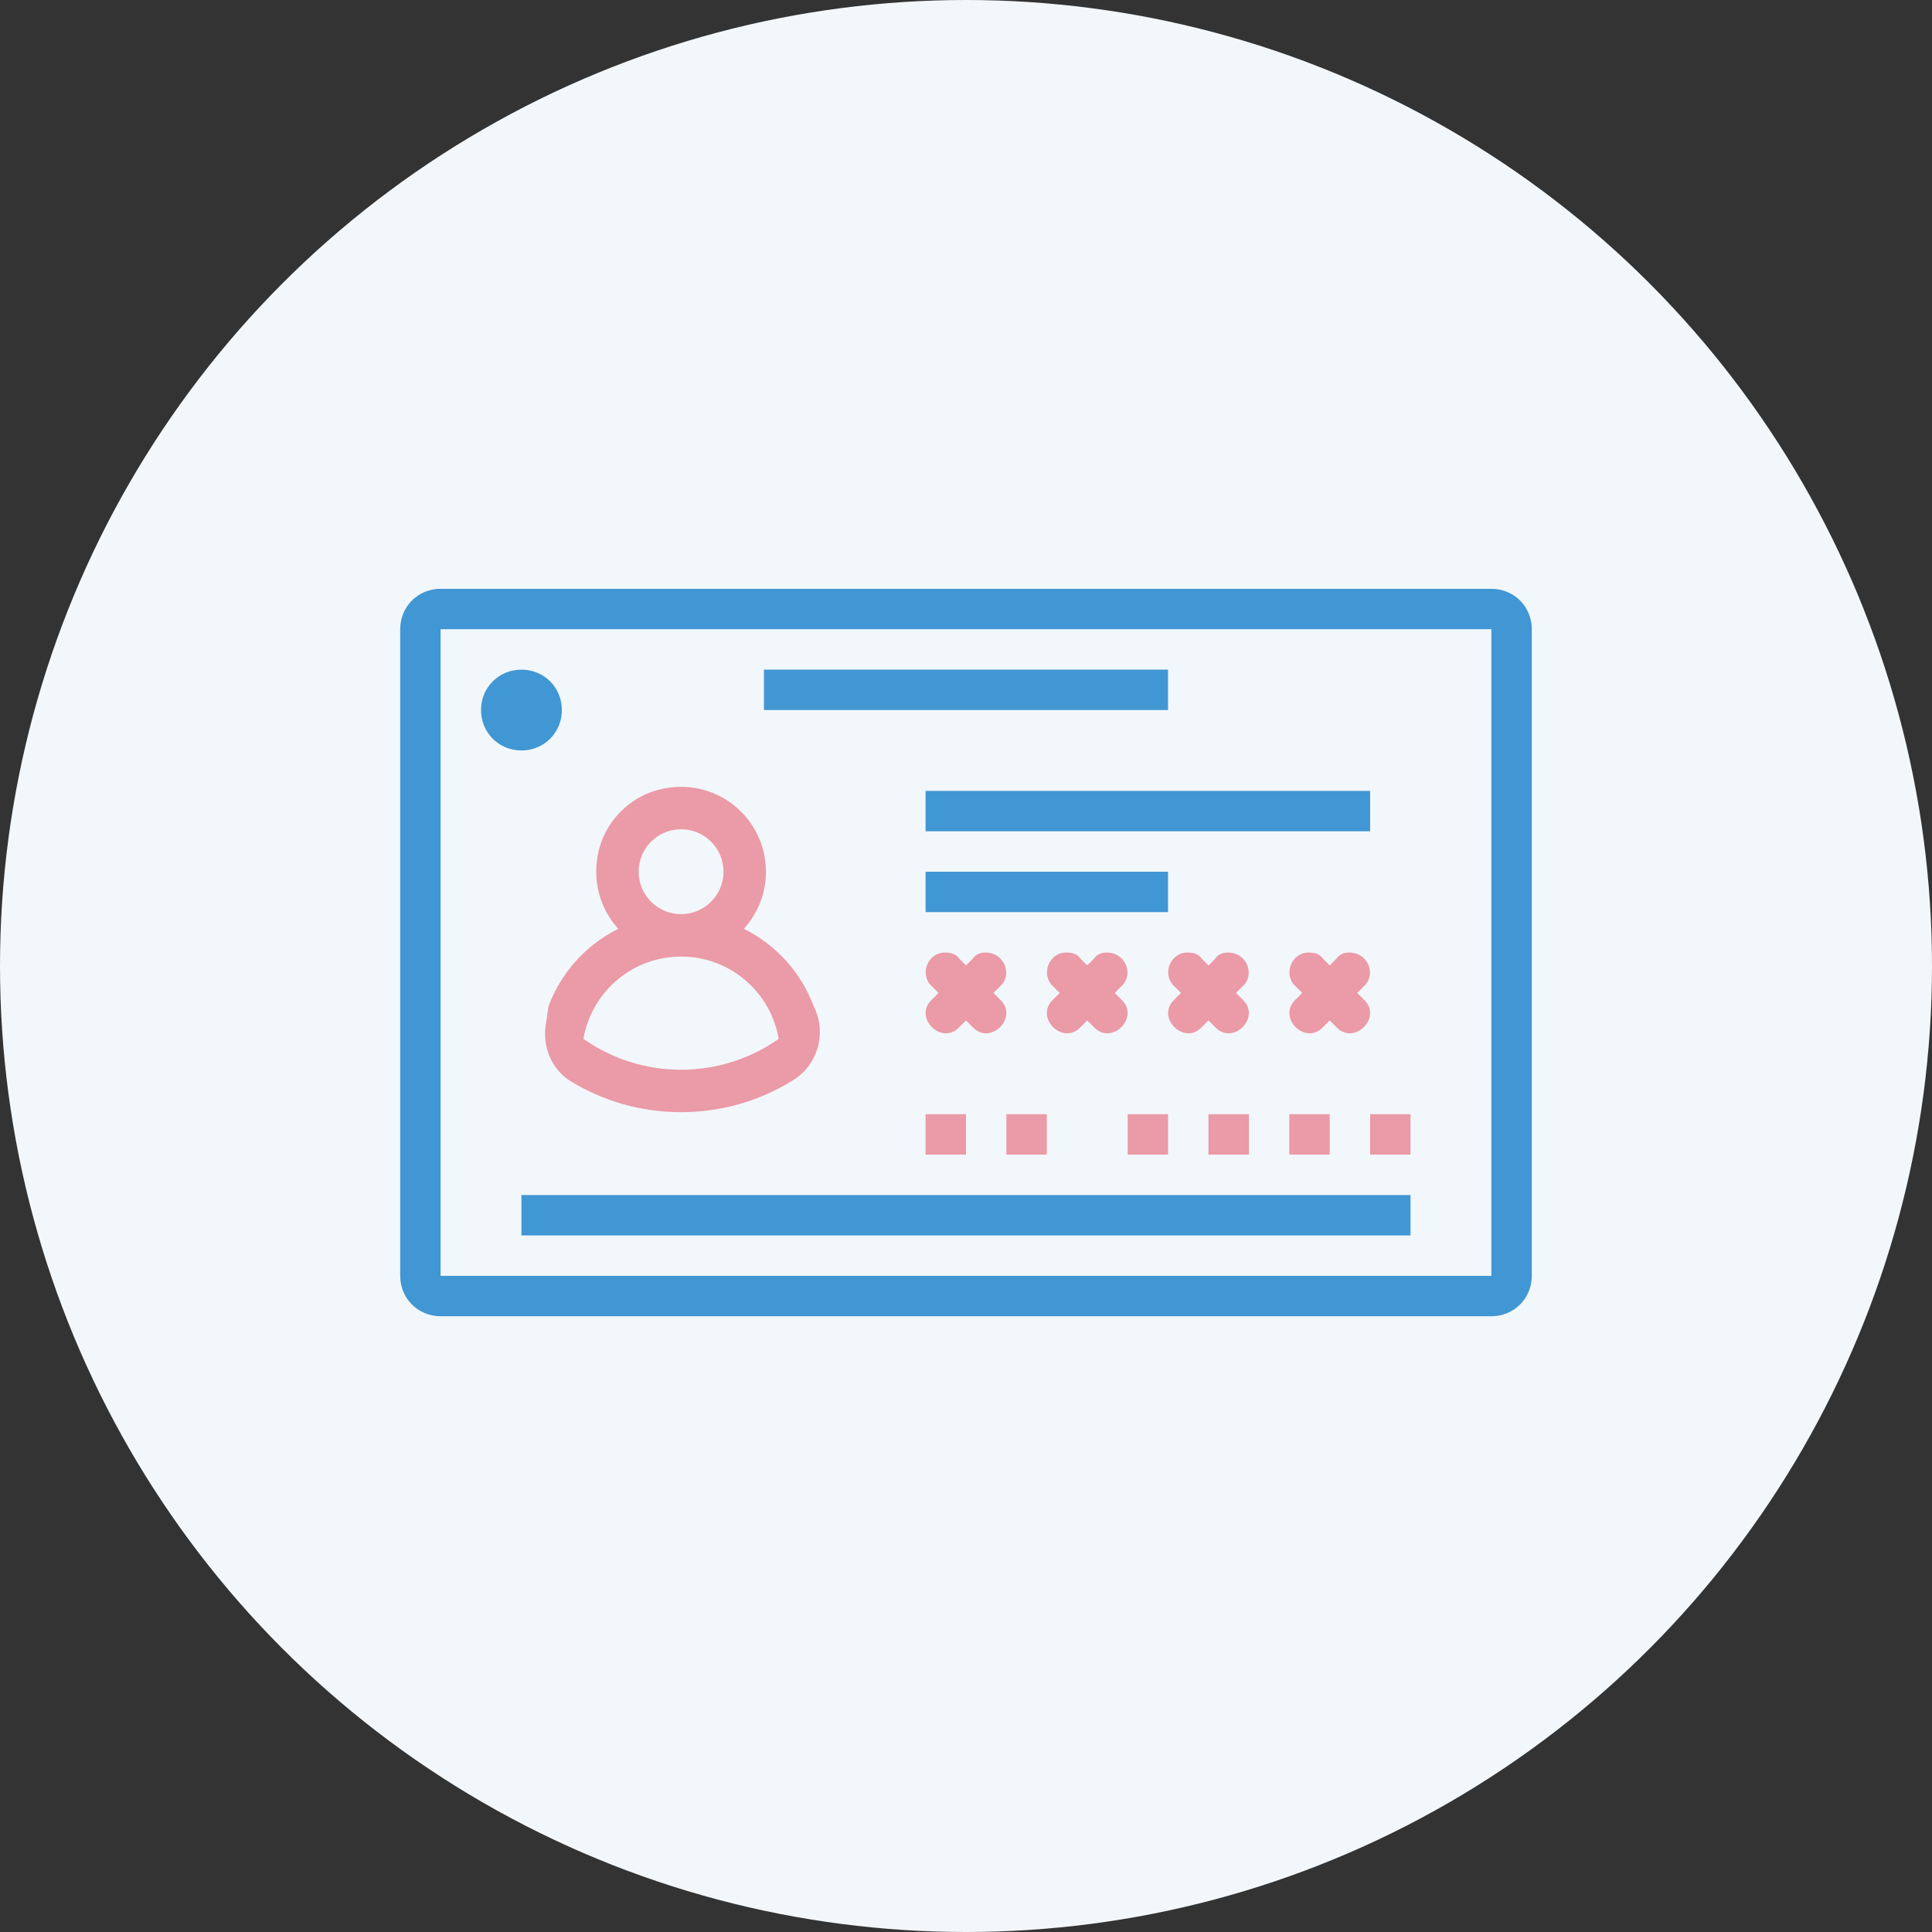 <svg xmlns="http://www.w3.org/2000/svg" xmlns:xlink="http://www.w3.org/1999/xlink" width="84" height="84" viewBox="0 0 84 84">
    <rect x="0" y="0" width="84" height="84" fill="#333333" stroke="none"/>
    <defs>
        <path id="ttjhlu8b9a" d="M2.46 50.181L51.66 50.181 51.66 4.1 2.46 4.1z"/>
    </defs>
    <g fill="none" fill-rule="evenodd">
        <g>
            <g>
                <g>
                    <g transform="translate(-89 -3007) translate(0 2868) translate(83 140) translate(7)">
                        <circle cx="41" cy="41" r="41.5" fill="#F2F7FB" stroke="#F2F7FB"/>
                        <g>
                            <g transform="translate(13.94 13.94)">
                                <path d="M0 0H54.12V54.12H0z"/>
                            </g>
                            <g>
                                <path fill="#4197D3" d="M1.756 29.872h45.686V1.758H1.756v28.114zM1.756 0C.772 0 0 .774 0 1.758V29.87c0 .984.772 1.758 1.756 1.758h45.686c.984 0 1.758-.774 1.758-1.758V1.758C49.2.774 48.426 0 47.442 0H1.756z" transform="translate(13.94 13.94) translate(2.46 10.66)"/>
                                <path fill="#4197D3" d="M5.271 28.114L43.927 28.114 43.927 26.358 5.271 26.358zM15.815 5.271L33.385 5.271 33.385 3.514 15.815 3.514zM22.842 10.543L42.171 10.543 42.171 8.787 22.842 8.787z" transform="translate(13.94 13.94) translate(2.46 10.66)"/>
                                <path fill="#EB9AA7" d="M23.687 15.814c-.775 0-1.126.984-.563 1.476l1.758 1.758c.773.843 2.037-.423 1.194-1.195l-1.756-1.758c-.141-.21-.353-.28-.633-.28" transform="translate(13.94 13.94) translate(2.46 10.66)"/>
                                <path fill="#EB9AA7" d="M25.443 15.814c-.21 0-.421.07-.562.28l-1.757 1.759c-.844.772.422 2.038 1.194 1.195l1.758-1.758c.563-.492.21-1.476-.633-1.476M28.958 15.814c-.774 0-1.125.984-.563 1.476l1.759 1.758c.772.843 2.036-.423 1.193-1.195l-1.756-1.758c-.141-.21-.353-.28-.633-.28" transform="translate(13.94 13.94) translate(2.46 10.66)"/>
                                <path fill="#EB9AA7" d="M30.715 15.814c-.21 0-.422.07-.563.28l-1.758 1.759c-.843.772.423 2.038 1.196 1.195l1.758-1.758c.562-.492.21-1.476-.633-1.476M34.229 15.814c-.773 0-1.125.984-.563 1.476l1.758 1.758c.773.843 2.039-.423 1.196-1.195l-1.758-1.758c-.141-.21-.351-.28-.633-.28" transform="translate(13.94 13.94) translate(2.46 10.66)"/>
                                <path fill="#EB9AA7" d="M35.987 15.814c-.212 0-.422.07-.563.28l-1.758 1.759c-.843.772.423 2.038 1.195 1.195l1.759-1.758c.562-.492.21-1.476-.633-1.476M39.5 15.814c-.772 0-1.125.984-.562 1.476l1.758 1.758c.772.843 2.038-.423 1.196-1.195l-1.759-1.758c-.14-.21-.352-.28-.633-.28" transform="translate(13.94 13.94) translate(2.46 10.66)"/>
                                <path fill="#EB9AA7" d="M41.258 15.814c-.212 0-.422.07-.563.28l-1.758 1.759c-.843.772.423 2.038 1.196 1.195l1.758-1.758c.563-.492.21-1.476-.633-1.476" transform="translate(13.94 13.94) translate(2.46 10.66)"/>
                                <path fill="#4197D3" d="M22.842 14.058L33.385 14.058 33.385 12.301 22.842 12.301zM7.029 5.271c0 .984-.774 1.758-1.757 1.758-.984 0-1.758-.774-1.758-1.758s.774-1.756 1.758-1.756c.983 0 1.757.772 1.757 1.756" transform="translate(13.94 13.94) translate(2.46 10.66)"/>
                                <path fill="#EB9AA7" d="M26.356 24.6L28.113 24.6 28.113 22.842 26.356 22.842zM31.629 24.6L33.385 24.6 33.385 22.842 31.629 22.842zM35.142 24.6L36.9 24.6 36.9 22.842 35.142 22.842zM38.656 24.6L40.413 24.6 40.413 22.842 38.656 22.842zM42.171 24.6L43.927 24.6 43.927 22.842 42.171 22.842zM22.842 24.6L24.6 24.6 24.6 22.842 22.842 22.842zM12.212 10.455c-1.018 0-1.845.825-1.845 1.845 0 1.015.82 1.839 1.832 1.845h.026-.013c1.02 0 1.845-.826 1.845-1.845 0-1.02-.825-1.845-1.845-1.845zm5.763 7.687c.579 1.137.202 2.54-.88 3.216-1.418.886-3.09 1.397-4.883 1.397-1.753 0-3.393-.488-4.789-1.338-.83-.505-1.241-1.489-1.097-2.45l.125-.825c.548-1.468 1.64-2.668 3.03-3.359-.793-.874-1.175-2.132-.833-3.462.32-1.245 1.337-2.263 2.58-2.584 2.463-.637 4.674 1.205 4.674 3.563 0 .956-.364 1.827-.96 2.483 1.391.69 2.484 1.891 3.033 3.359zm-5.748-2.152h-.03l-.133.002c-2.064.07-3.758 1.592-4.096 3.577 1.2.844 2.665 1.341 4.244 1.341 1.58 0 3.044-.497 4.244-1.341-.337-1.985-2.032-3.507-4.096-3.577l-.133-.002z" transform="translate(13.94 13.94) translate(2.46 10.66)"/>
                            </g>
                        </g>
                    </g>
                </g>
            </g>
        </g>
    </g>
</svg>
